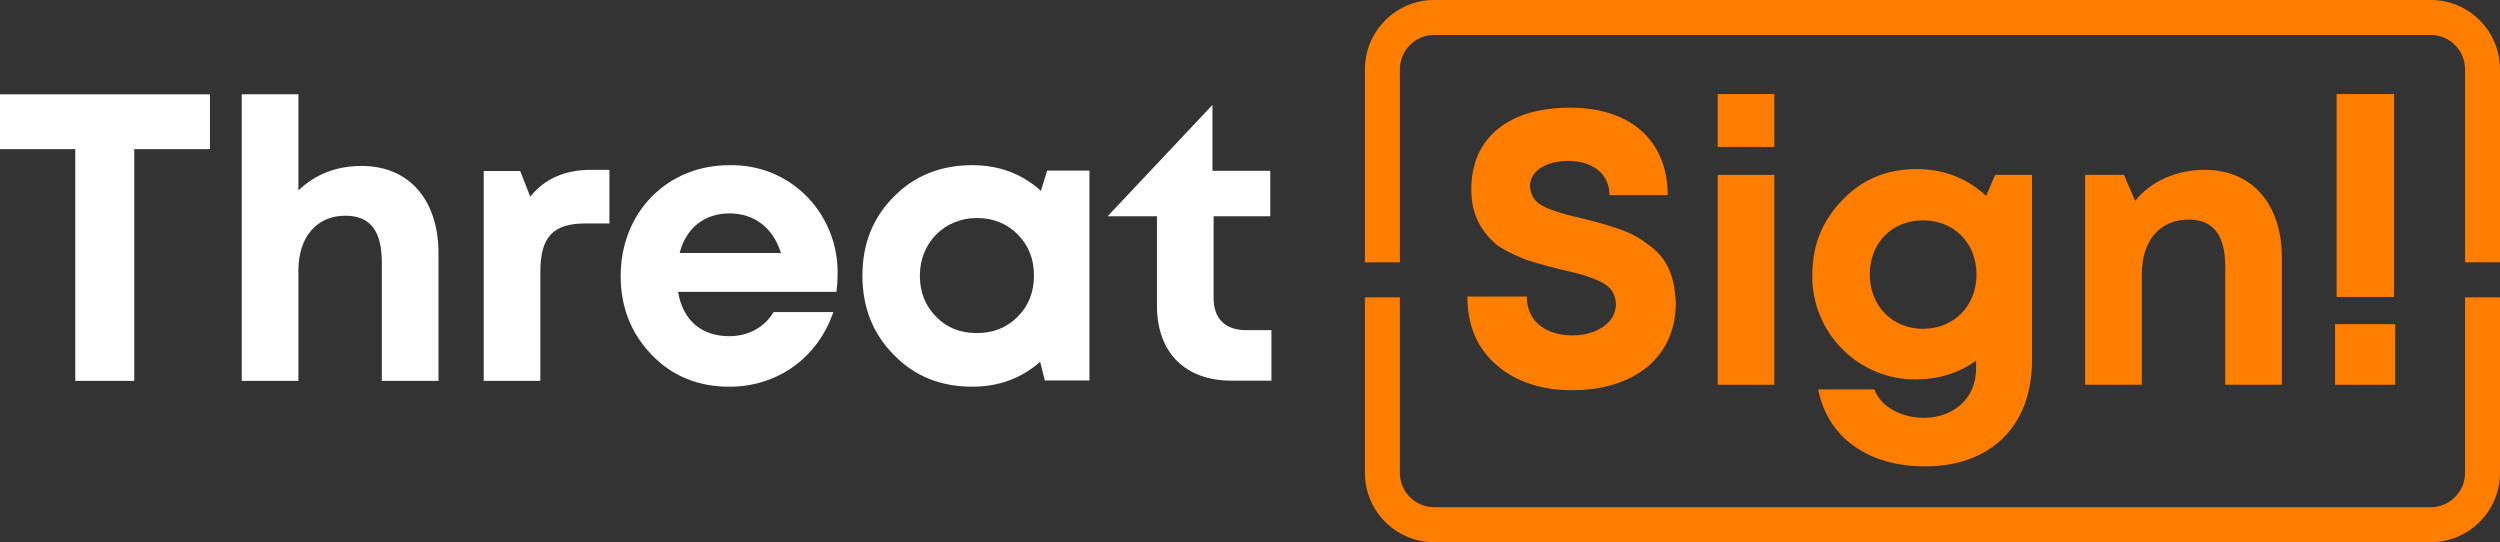 <?xml version="1.0" encoding="UTF-8"?> <svg xmlns="http://www.w3.org/2000/svg" width="166" height="36" viewBox="0 0 166 36" fill="none"><rect x="0" y="0" width="166" height="36" fill="#333333" stroke="none"/><path d="M13.94 6.265V9.903H8.915V25.29H4.999V9.903H0V6.265H13.94Z" fill="white"></path><path d="M29.116 16.826V25.29H25.354V17.445C25.354 15.355 24.607 14.323 22.932 14.323C21.051 14.323 19.814 15.716 19.814 17.961V25.29H16.052V6.258H19.814V12.645C20.948 11.561 22.339 11.019 24.014 11.019C27.183 11.019 29.116 13.29 29.116 16.826Z" fill="white"></path><path d="M40.466 11.277V14.839H38.843C36.704 14.839 35.879 15.768 35.879 18.039V25.29H32.118V11.355H34.54L35.209 13.058C36.163 11.871 37.503 11.277 39.229 11.277H40.466Z" fill="white"></path><path d="M55.539 19.381H45.026C45.336 21.265 46.572 22.323 48.428 22.323C49.69 22.323 50.772 21.729 51.365 20.723H55.333C54.302 23.742 51.648 25.677 48.428 25.677C46.366 25.677 44.64 24.981 43.274 23.561C41.909 22.142 41.213 20.413 41.213 18.323C41.213 14.116 44.279 10.968 48.428 10.968C52.627 10.89 55.719 14.323 55.616 18.271C55.616 18.632 55.591 18.994 55.539 19.381ZM45.13 16.8H51.855C51.339 15.123 50.077 14.168 48.428 14.168C46.779 14.168 45.542 15.148 45.13 16.8Z" fill="white"></path><path d="M69.53 11.329H72.339V25.265H69.376L69.066 24.026C67.804 25.136 66.284 25.677 64.557 25.677C62.47 25.677 60.718 24.981 59.352 23.561C57.961 22.168 57.265 20.413 57.265 18.297C57.265 16.181 57.961 14.452 59.352 13.058C60.718 11.665 62.47 10.968 64.557 10.968C66.335 10.968 67.855 11.536 69.118 12.671L69.53 11.329ZM64.866 22.116C65.949 22.116 66.85 21.755 67.572 21.032C68.293 20.31 68.654 19.407 68.654 18.297C68.654 17.187 68.293 16.284 67.572 15.561C66.85 14.839 65.949 14.477 64.866 14.477C62.702 14.477 61.079 16.129 61.079 18.297C61.079 19.407 61.44 20.31 62.161 21.032C62.857 21.755 63.758 22.116 64.866 22.116Z" fill="white"></path><path d="M84.423 21.921V25.276H81.769C78.703 25.276 76.822 23.418 76.822 20.296V14.36H73.543L80.507 6.968V11.341H84.346V14.36H80.584V19.805C80.584 21.147 81.357 21.921 82.722 21.921H84.423Z" fill="white"></path><path d="M163.68 19.742V31.397C163.68 32.654 162.658 33.677 161.403 33.677H95.227C93.972 33.677 92.95 32.654 92.95 31.397V19.742H90.631V31.397C90.631 33.939 92.689 36 95.227 36H161.403C163.941 36 165.999 33.939 165.999 31.397V19.742H163.68Z" fill="#FF7E00"></path><path d="M92.951 17.419V4.603C92.951 3.346 93.973 2.323 95.228 2.323H161.405C162.659 2.323 163.681 3.346 163.681 4.603V17.419H166V4.603C166 2.061 163.943 0 161.405 0H95.228C92.69 0 90.633 2.061 90.633 4.603V17.419H92.951Z" fill="#FF7E00"></path><path d="M99.369 24.232C98.08 23.123 97.436 21.626 97.436 19.69H101.378C101.378 21.471 102.821 22.271 104.393 22.271C105.965 22.271 107.305 21.471 107.305 20.155C107.202 19.277 106.815 18.89 105.81 18.503C105.063 18.219 104.728 18.142 103.697 17.91C102.873 17.703 102.667 17.652 101.868 17.419C101.456 17.29 101.146 17.187 100.94 17.084C100.502 16.903 99.678 16.516 99.291 16.181C98.389 15.355 97.694 14.323 97.694 12.568C97.694 9.135 100.193 7.148 104.238 7.148C108.284 7.148 110.732 9.342 110.732 12.955H106.867C106.867 11.484 105.681 10.684 104.135 10.684C102.77 10.684 101.585 11.277 101.585 12.387C101.688 13.187 102.023 13.574 103.027 13.935C103.749 14.194 104.058 14.271 105.063 14.503C106.248 14.813 106.351 14.813 107.485 15.2C108.516 15.561 108.928 15.845 109.675 16.413C110.732 17.239 111.195 18.4 111.273 20.103C111.273 24 108.155 25.91 104.419 25.91C102.332 25.91 100.631 25.342 99.369 24.232Z" fill="#FF7E00"></path><path d="M114.054 9.755V6.245H117.816V9.755H114.054ZM114.054 25.548V11.613H117.816V25.548H114.054Z" fill="#FF7E00"></path><path d="M132.477 11.613H134.925V23.923C134.925 28.284 132.193 30.968 127.813 30.968C124.026 30.968 121.346 29.032 120.728 25.858H124.464C124.876 27.019 126.267 27.742 127.736 27.742C129.72 27.742 131.214 26.452 131.214 24.465V23.948C130.055 24.774 128.741 25.187 127.246 25.187C123.433 25.265 120.238 22.064 120.341 18.219C120.341 16.284 121.011 14.632 122.351 13.264C123.665 11.897 125.314 11.226 127.246 11.226C129.05 11.226 130.596 11.819 131.884 13.007L132.477 11.613ZM131.24 18.219C131.24 16.155 129.771 14.632 127.684 14.632C125.597 14.632 124.154 16.155 124.154 18.219C124.154 20.284 125.623 21.832 127.684 21.832C129.746 21.832 131.24 20.31 131.24 18.219Z" fill="#FF7E00"></path><path d="M151.518 17.11V25.548H147.756V17.703C147.756 15.613 146.957 14.581 145.334 14.581C143.402 14.581 142.217 15.974 142.217 18.219V25.548H138.455V11.613H141.031L141.778 13.342C142.783 12.052 144.51 11.277 146.391 11.277C149.56 11.277 151.518 13.574 151.518 17.11Z" fill="#FF7E00"></path><path d="M155.048 25.548V21.523H159.042V25.548H155.048ZM155.151 19.716V6.245H158.965V19.716H155.151Z" fill="#FF7E00"></path></svg> 